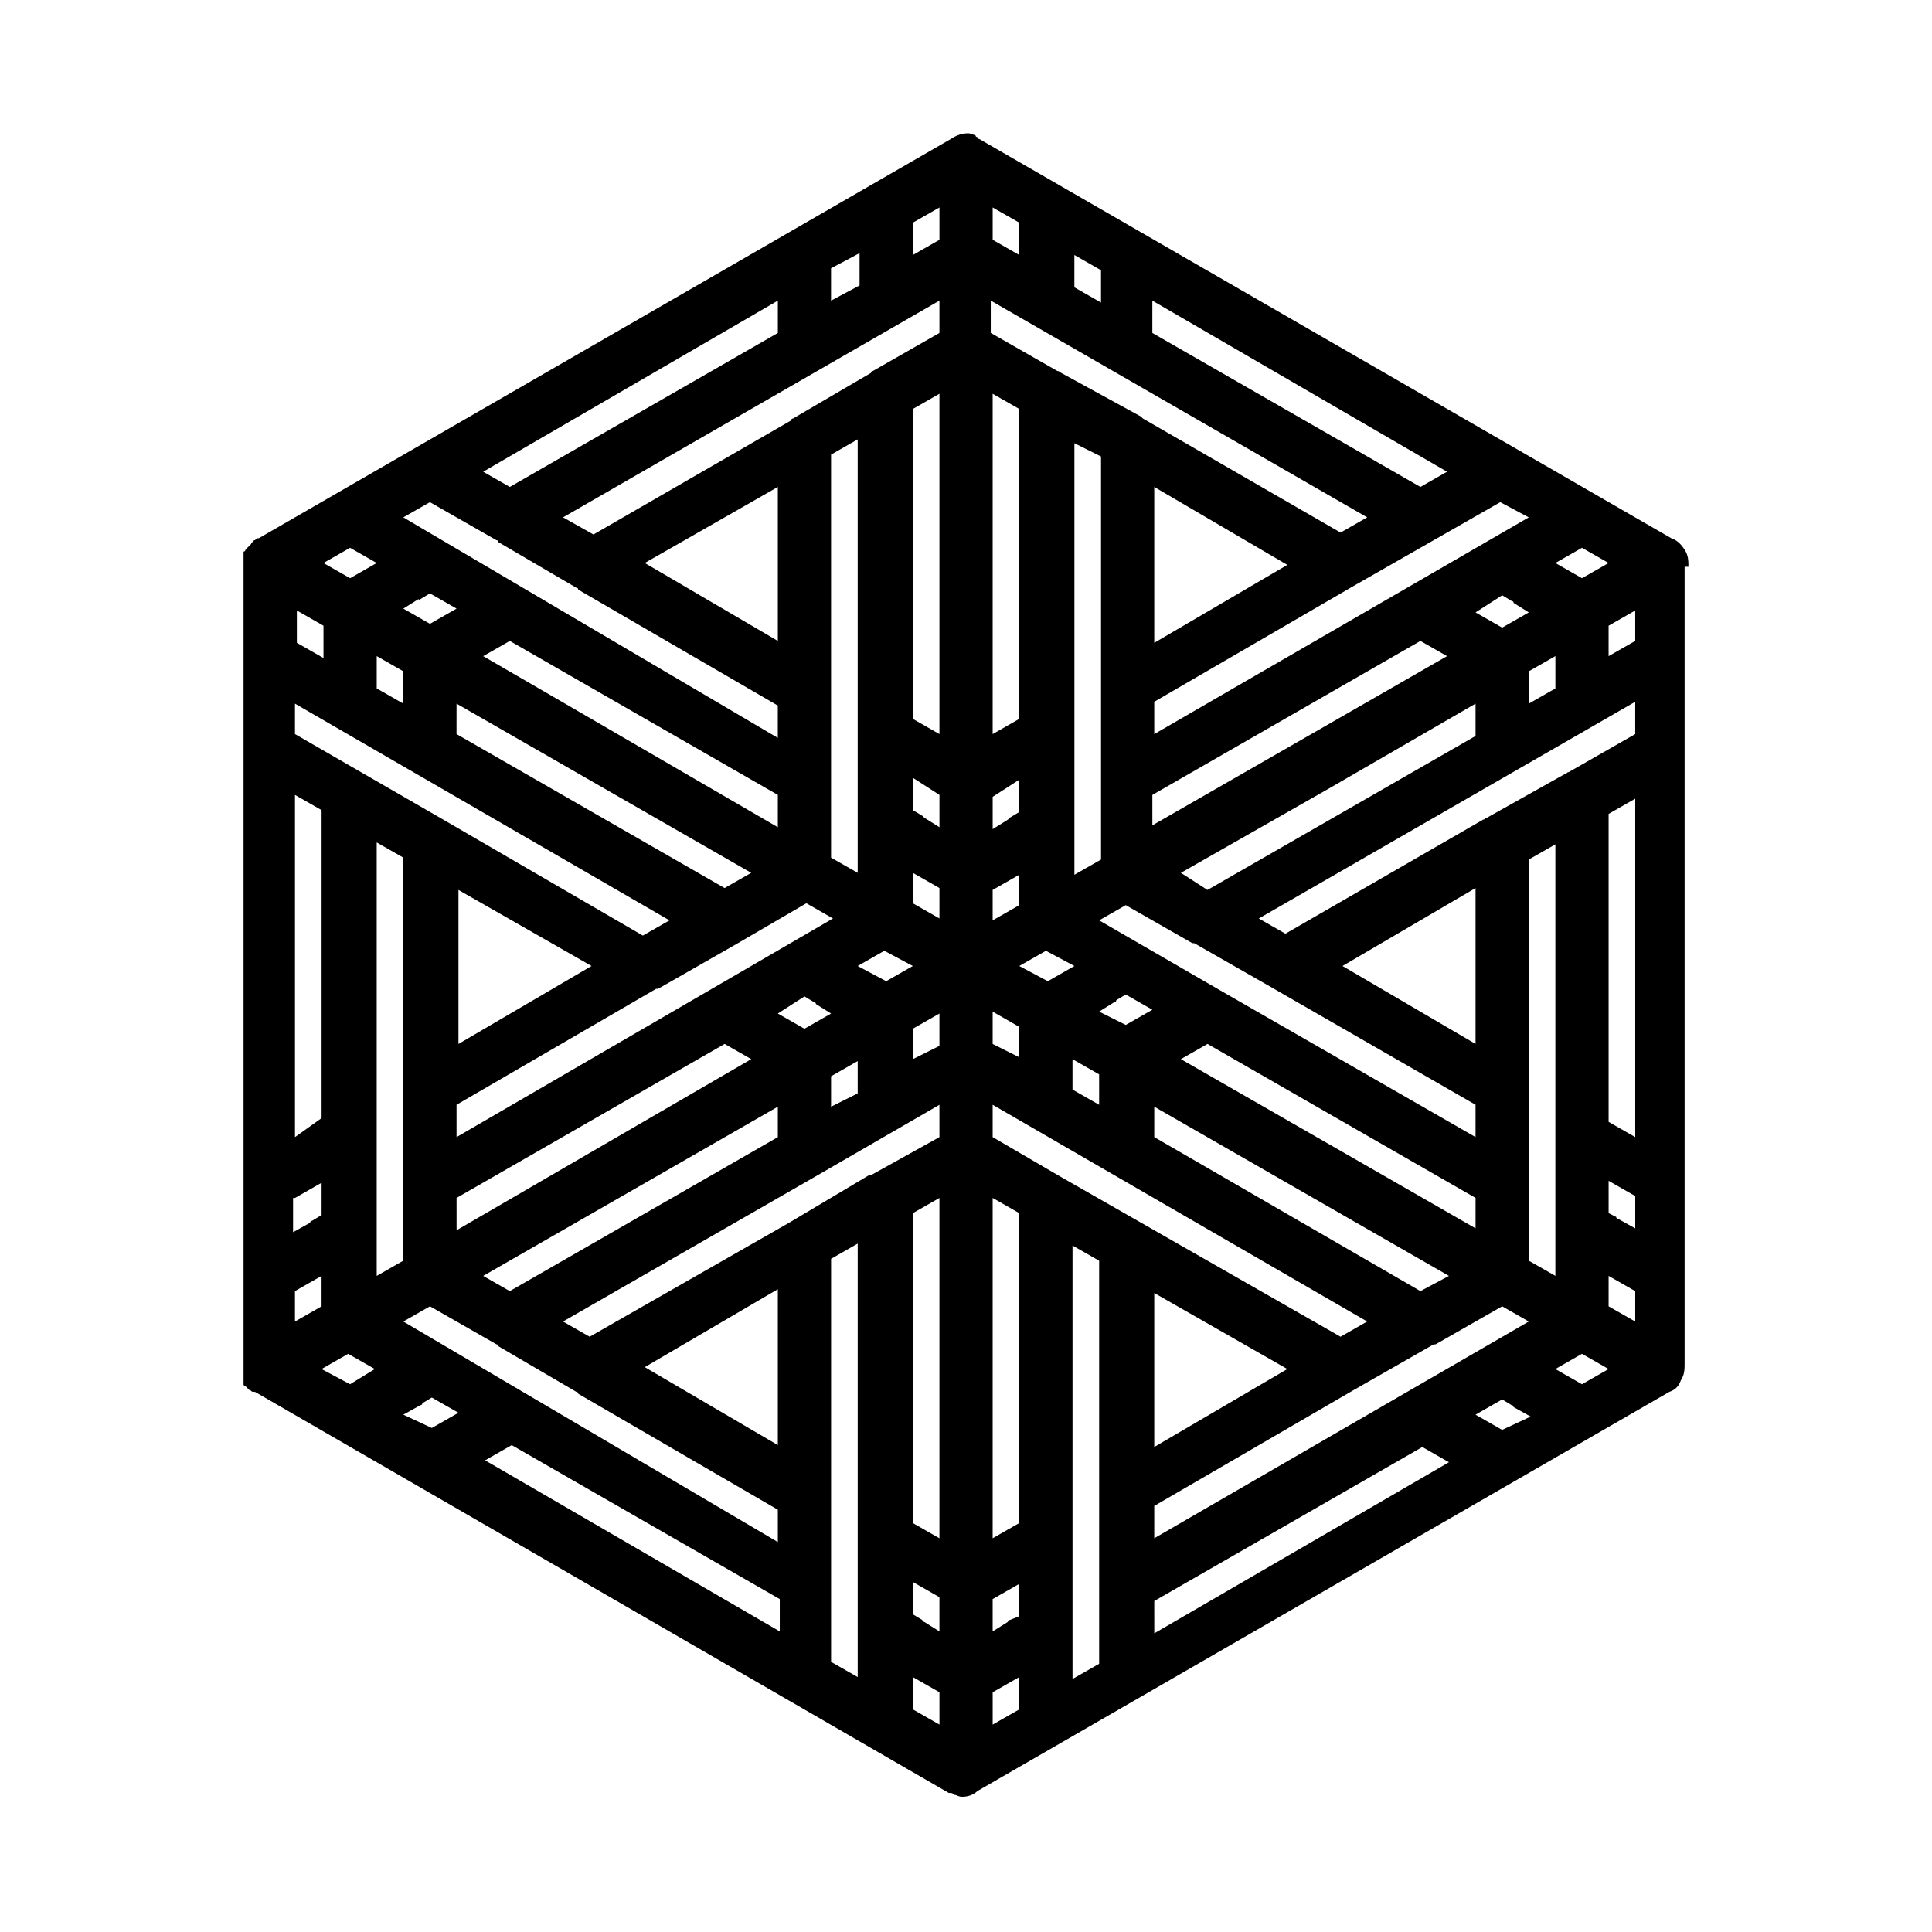 <?xml version="1.0" encoding="UTF-8"?>
<!-- Uploaded to: ICON Repo, www.svgrepo.com, Generator: ICON Repo Mixer Tools -->
<svg fill="#000000" width="800px" height="800px" version="1.1" viewBox="144 144 512 512" xmlns="http://www.w3.org/2000/svg">
 <path d="m591.45 294.2c0-1.512 0-3.023-1.008-4.535-1.008-1.512-2.016-2.519-3.527-3.023l-183.39-105.8s-0.504 0-0.504-0.504c0 0-0.504 0-0.504-0.504-0.504 0-1.008-0.504-2.016-0.504-1.512 0-3.023 0.504-4.535 1.512l-183.39 105.8h-0.504l-0.504 0.504s-0.504 0-0.504 0.504c0 0-0.504 0-0.504 0.504l-1.008 1.008s0 0.504-0.504 0.504c0 0 0 0.504-0.504 0.504v0.504 0.504 0.504 0.504 1.008 213.11 1.008 0.504 0.504 0.504 0.504 0.504 0.504 0.504s0 0.504 0.504 0.504l1.008 1.008c0.504 0 0.504 0.504 1.008 0.504h0.504l183.89 106.3h0.504c0.504 0 1.008 0.504 1.008 0.504 0.504 0 1.008 0.504 2.016 0.504 1.512 0 3.023-0.504 4.031-1.512l183.39-105.8c1.512-0.504 2.519-1.512 3.023-3.023 1.008-1.512 1.008-3.023 1.008-4.535v-211.1zm-28.211 216.64-7.055-4.031 7.055-4.031 7.055 4.031zm-21.16 12.094-7.055-4.031 7.055-4.031 2.519 1.512s0.504 0 0.504 0.504l4.535 2.519zm-291.2-4.031 4.535-2.519s0.504 0 0.504-0.504l2.519-1.512 7.055 4.031-7.055 4.031zm-21.664-12.094 7.055-4.031 7.055 4.031-6.551 4.031zm7.559-217.64 7.055 4.031-7.055 4.031-7.055-4.031zm21.16-12.09 17.633 10.078s0.504 0 0.504 0.504l20.656 12.09s0.504 0 0.504 0.504l52.898 30.73v8.566l-99.25-58.445zm113.86-66v5.039 0.504 3.023l-7.559 4.027v-8.566zm63.984 4.535v8.566l-7.055-4.031v-3.023-0.504-5.039zm113.36 65.492-99.25 57.438v-8.566l52.898-30.73 21.16-12.09 17.633-10.078zm21.16 12.094-7.055 4.031-7.051-4.031 7.055-4.031zm-120.41 258.45v-8.566l52.898-30.73 21.16-12.09h0.504l17.633-10.078 7.055 4.031zm-38.289 21.664s-0.504 0-0.504 0.504l-4.031 2.519v-8.566l7.055-4.031v8.566zm-22.672 0.504s-0.504 0-0.504-0.504l-2.519-1.512v-8.566l7.055 4.031v9.07zm-138.04-79.602 7.055-4.031 17.633 10.078s0.504 0 0.504 0.504l20.656 12.09s0.504 0 0.504 0.504l52.898 30.73v8.566zm4.535-191.45 2.519-1.512 7.055 4.031-7.055 4.031-7.055-4.031 4.031-2.519c0.504 0.504 0.504 0.504 0.504 0zm37.785-21.664 99.754-57.434v8.566l-17.633 10.078s-0.504 0-0.504 0.504l-20.656 12.09s-0.504 0-0.504 0.504l-52.395 30.23zm213.11 0-7.055 4.031-52.395-30.23s-0.504-0.504-0.504-0.504l-21.16-11.586s-0.504-0.504-1.008-0.504l-17.633-10.078v-8.566zm35.773 20.656 2.519 1.512s0.504 0 0.504 0.504l4.031 2.519-7.055 4.031-7.055-4.031zm28.211 163.74v-8.566l7.055 4.031v8.566l-4.535-2.519s-0.504 0-0.504-0.504zm-49.875 20.656-70.535-40.809v-8.062l78.09 44.84zm-113.36-65.492v-8.566l7.055 4.031v8.062zm-135.02 61.465 78.09-44.84v8.062l-71.039 40.809zm92.195-131.5v-86.152l7.055-4.031v114.87l-7.055-4.031zm71.543-85.648v106.81l-7.055 4.031v-114.36zm141.57 180.36-7.055-4.031v-81.617l7.055-4.031zm-184.39-90.684v8.566l-4.031-2.519-0.504-0.504-2.519-1.512v-8.566zm21.16-4.031v8.566l-2.519 1.512-0.504 0.504-4.031 2.519v-8.566zm142.07-27.711v0.504 3.023l-7.055 4.031v-8.566l7.055-4.031zm-255.43 77.086-35.266 20.656v-40.809zm-56.93-77.086v-5.039l7.055 4.031v8.566l-7.055-4.031v-3.023-0.504zm21.16 141.57v-3.023l71.039-40.809 7.055 4.031-78.09 45.344zm120.91-64.484-7.055 4.031-7.555-4.031 7.055-4.031zm-28.715 8.059 2.519 1.512s0.504 0 0.504 0.504l4.031 2.519-7.055 4.031-7.055-4.031zm78.09 4.031 4.031-2.519s0.504 0 0.504-0.504l2.519-1.512 7.055 4.031-7.055 4.031zm-6.551-12.09-7.055 4.031-7.555-4.031 7.055-4.031zm-163.74-69.527 78.09 44.84-7.055 4.031-71.039-40.809zm74.566 63.48 18.137-10.578 7.055 4.031-99.758 57.934v-8.566l52.898-30.73h0.504zm117.39 30.73 7.055-4.031 71.039 40.809v8.062zm78.09-4.027-35.266-20.656 35.266-20.656zm-53.402-14.613 53.402 30.73v8.566l-67.512-38.793-32.242-18.641 7.055-4.031 17.633 10.078h0.504zm-24.688-30.73 39.801-22.672 38.289-22.168v8.566l-71.039 40.809zm-49.879 12.594v-8.062l7.055-4.031v8.062zm-21.16-12.594 7.055 4.031v8.062l-7.055-4.031zm-156.18-56.93-7.055-4.031v-8.566l7.055 4.031zm-7.559 12.09 99.25 57.434-7.055 4.031-52.898-30.73-39.297-22.672zm28.719 40.809v106.81l-7.055 4.031v-114.87zm298.25 106.81v-106.3l7.055-4.031v114.36zm28.215-139.55-17.633 10.078c-0.504 0-0.504 0.504-1.008 0.504l-20.656 11.586c-0.504 0-0.504 0.504-1.008 0.504l-52.395 30.23-7.055-4.031 99.754-57.434zm0-24.688-7.055 4.031v-8.062l7.055-4.031zm-163.23 20.656-7.055 4.031v-90.184l7.055 4.031zm-21.16 4.031-7.055-4.031v-82.121l7.055-4.031zm-170.79 16.121 7.055 4.031v81.617l-7.055 5.035zm0 106.81 7.055-4.031v8.566l-2.519 1.512s-0.504 0-0.504 0.504l-4.535 2.519v-9.07zm142.07-24.184v-8.062l7.055-4.031v4.535 1.008 3.023zm21.664-12.598v-8.062l7.055-4.031v8.566zm42.32 4.535v-4.535l7.055 4.031v8.062l-7.055-4.031v-2.519-1.008zm92.199-115.37 7.055 4.031-78.09 44.84v-8.062zm-70.535-40.809 35.266 20.656-35.266 20.656zm-99.754 0v40.809l-35.266-20.656zm0 90.18-52.898-30.73-25.191-14.609 7.055-4.031 71.035 40.809zm-127.97 122.93 7.055-4.031v8.062l-7.055 4.031zm127.97 40.809-35.266-20.656 35.266-20.656zm3.023-58.945-52.898 30.23-7.055-4.031 67.512-38.793 32.242-18.641v8.562l-18.137 10.078h-0.504zm39.801-6.547v90.184l-7.055-4.031v-82.121zm21.16 86.148-7.055 4.031v-90.184l7.055 4.031zm11.082-91.691v0l-18.137-10.582v-8.566l99.25 57.434-7.055 4.031-52.898-30.23zm59.953 50.883-35.266 20.656v-40.809zm85.145-24.684 7.055 4.031v8.062l-7.055-4.031zm-49.875-209.08-71.039-40.809v-8.566l78.09 45.344zm-106.3-61.465-7.055-4.031v-8.566l7.055 4.031zm-21.16-4.031-7.055 4.031v-8.566l7.055-4.031zm-42.824 24.688-71.039 40.809-7.051-4.031 78.09-45.344zm-70.531 294.73 71.039 40.809v8.566l-78.09-45.344zm84.637 12.094v-61.465l7.055-4.031v114.87l-7.055-4.031zm21.664 49.371 7.055 4.031v8.566l-7.055-4.031zm21.16 4.031 7.055-4.031v8.566l-7.055 4.031zm21.16-16.121v-102.27l7.055 4.031v106.81l-7.055 4.031zm21.664-5.039v-3.023l71.039-40.809 7.055 4.031-78.09 45.344z"/>
</svg>